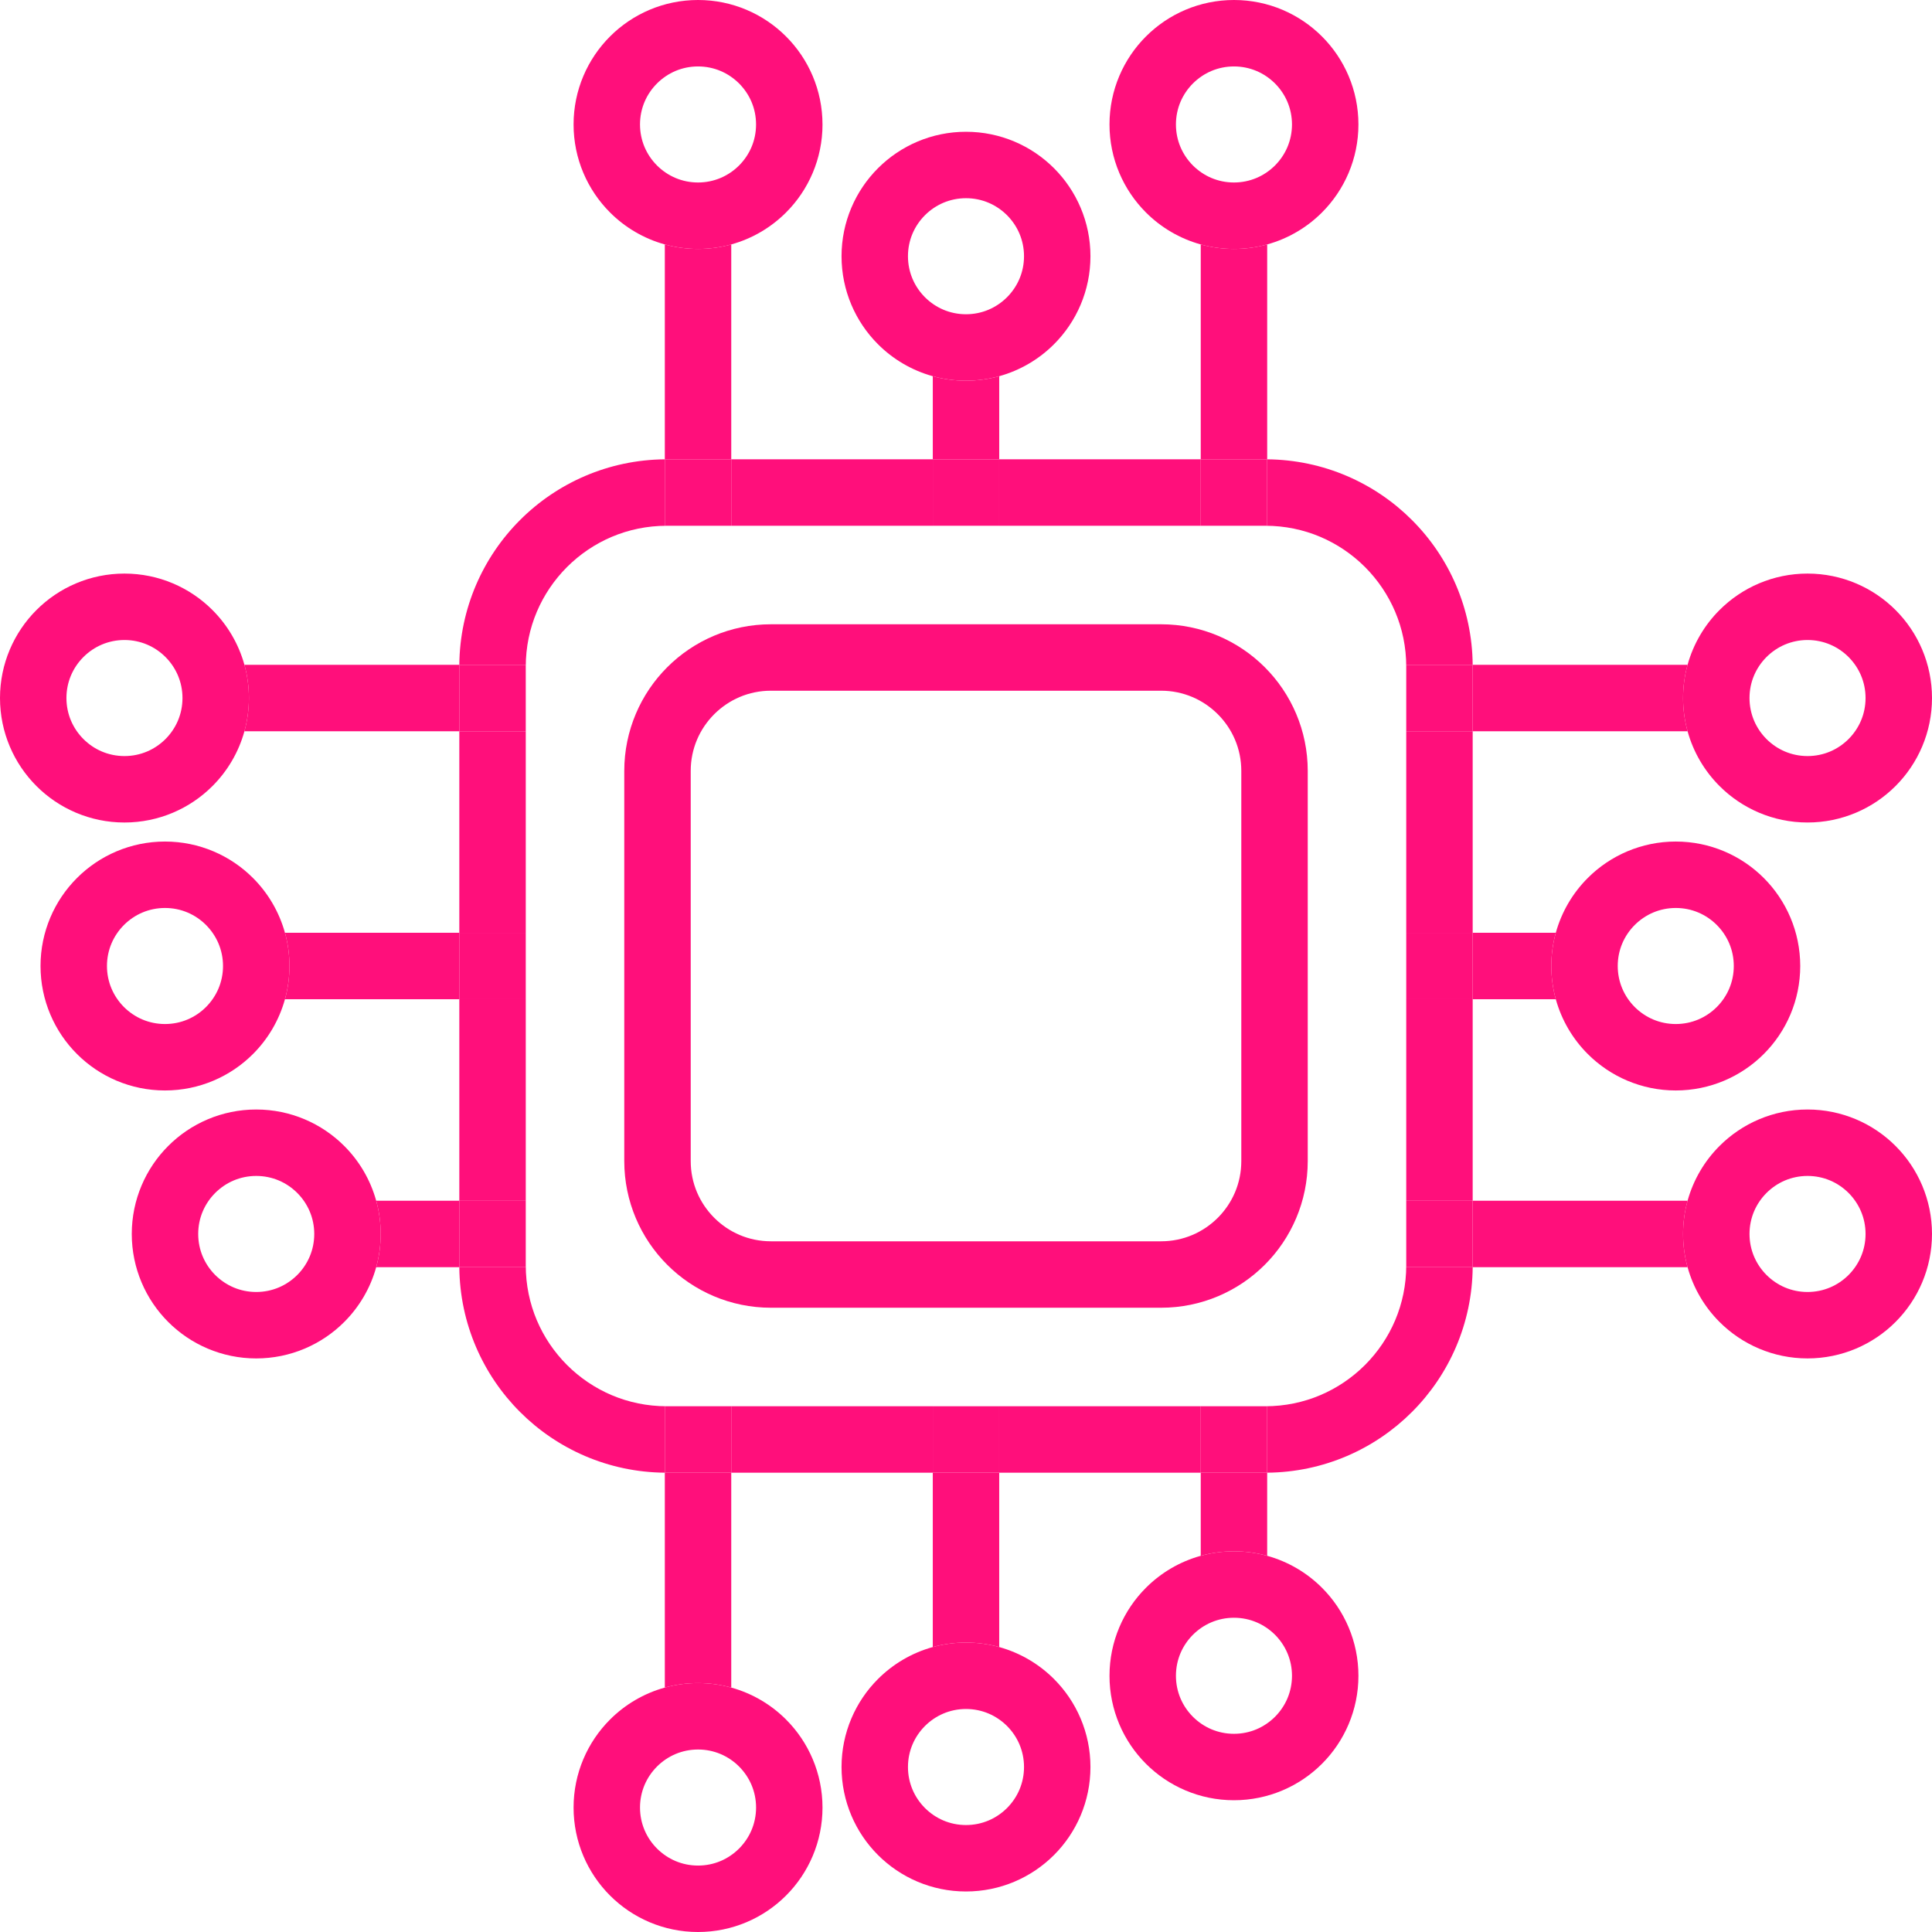 <?xml version="1.0" encoding="UTF-8" standalone="no"?><svg xmlns="http://www.w3.org/2000/svg" xmlns:xlink="http://www.w3.org/1999/xlink" fill="#000000" height="290.8" preserveAspectRatio="xMidYMid meet" version="1" viewBox="67.2 67.2 290.8 290.8" width="290.8" zoomAndPan="magnify"><g id="change1_1"><path d="M257.933,288.863c-0.091,0.001-0.182,0.001-0.273,0.001h-9.727v12.511c1.595-0.441,3.272-0.677,5-0.676 c0.003,0,0.007,0,0.01,0c1.724,0,3.398,0.236,4.989,0.676V288.863" fill="#ff0f7b"/></g><g id="change1_2"><path d="M252.944,300.699c-0.003,0-0.007,0-0.01,0c-1.728-0.001-3.406,0.235-5,0.676 c-3.166,0.876-6.002,2.562-8.246,4.811c-3.383,3.374-5.49,8.09-5.487,13.248h4.999h5c0.003-2.429,0.969-4.581,2.558-6.176 c1.597-1.588,3.749-2.556,6.176-2.559c2.426,0.003,4.578,0.971,6.175,2.558c1.588,1.597,2.555,3.749,2.558,6.178 c-0.003,2.426-0.97,4.578-2.558,6.173c-1.597,1.588-3.749,2.557-6.175,2.559c-2.428-0.002-4.58-0.971-6.176-2.559 c-1.588-1.595-2.555-3.747-2.558-6.173h-5H234.2c-0.003,5.156,2.105,9.871,5.487,13.245c3.372,3.379,8.083,5.487,13.237,5.487 c0.003,0,0.006,0,0.01,0c5.157,0.002,9.872-2.105,13.247-5.487c3.382-3.374,5.488-8.089,5.486-13.245 c0.002-5.158-2.104-9.874-5.486-13.248c-2.245-2.249-5.082-3.935-8.247-4.811C256.342,300.935,254.667,300.699,252.944,300.699" fill="#ff0f7b"/></g><g id="change2_1"><path d="M167.267,288.863v32.346c1.595-0.441,3.273-0.677,5-0.676c0.004,0,0.007,0,0.01,0 c1.724,0,3.398,0.236,4.989,0.676v-32.345h-9.725c-0.004,0-0.006,0-0.01,0C167.443,288.865,167.355,288.864,167.267,288.863" fill="#ff0f7b"/></g><g id="change2_2"><path d="M172.277,320.533c-0.003,0-0.006,0-0.01,0c-1.728-0.001-3.406,0.235-5,0.676 c-3.166,0.876-6.002,2.562-8.246,4.811c-3.382,3.374-5.49,8.09-5.487,13.248h5h5c0.002-2.429,0.97-4.581,2.559-6.178 c1.596-1.587,3.747-2.555,6.175-2.558c2.428,0.003,4.58,0.971,6.175,2.558c1.589,1.597,2.557,3.749,2.56,6.178 c-0.003,2.426-0.971,4.578-2.56,6.173c-1.595,1.589-3.747,2.557-6.175,2.559c-2.428-0.002-4.579-0.97-6.176-2.559 c-1.589-1.595-2.555-3.747-2.558-6.173h-5h-5c-0.003,5.156,2.105,9.871,5.487,13.245c3.372,3.38,8.083,5.487,13.236,5.487 c0.003,0,0.006,0,0.01,0c5.157,0.002,9.873-2.105,13.247-5.487c3.382-3.374,5.489-8.089,5.487-13.245 c0.001-5.158-2.105-9.874-5.487-13.248c-2.244-2.25-5.082-3.935-8.247-4.811C175.675,320.769,174.001,320.533,172.277,320.533" fill="#ff0f7b"/></g><g id="change2_3"><path d="M217.6,288.865h-10v26.245c1.594-0.441,3.272-0.677,5-0.676c0.003,0,0.006,0,0.01,0 c1.724,0,3.399,0.236,4.99,0.676V288.865" fill="#ff0f7b"/></g><g id="change2_4"><path d="M212.61,314.434c-0.003,0-0.007,0-0.01,0c-1.728-0.001-3.405,0.235-5,0.676 c-3.166,0.876-6.002,2.562-8.247,4.811c-3.382,3.374-5.489,8.088-5.487,13.245h5h5c0.001-2.426,0.969-4.578,2.558-6.175 c1.597-1.587,3.749-2.555,6.175-2.558c2.428,0.003,4.579,0.971,6.176,2.558c1.589,1.597,2.555,3.749,2.558,6.175 c-0.002,2.429-0.97,4.581-2.558,6.176c-1.597,1.588-3.748,2.557-6.176,2.559c-2.427-0.002-4.579-0.971-6.175-2.559 c-1.588-1.595-2.556-3.748-2.559-6.176h-4.999h-5c-0.001,5.158,2.105,9.874,5.487,13.248c3.373,3.38,8.084,5.487,13.236,5.487 c0.003,0,0.006,0,0.01,0c5.157,0.002,9.872-2.105,13.246-5.487c3.383-3.375,5.49-8.09,5.487-13.248 c0.003-5.156-2.105-9.871-5.487-13.245c-2.244-2.249-5.081-3.935-8.246-4.811C216.009,314.669,214.334,314.434,212.61,314.434" fill="#ff0f7b"/></g><g id="change1_3"><path d="M167.267,103.991v32.346c0.092-0.001,0.183-0.001,0.275-0.001h9.725v-32.345 c-1.594,0.441-3.272,0.677-5,0.676c-0.003,0-0.006,0-0.01,0C170.533,104.667,168.858,104.431,167.267,103.991" fill="#ff0f7b"/></g><g id="change1_4"><path d="M172.277,67.2c-0.003,0-0.006,0-0.01,0c-5.158-0.002-9.873,2.105-13.246,5.487 c-3.382,3.374-5.49,8.089-5.487,13.247c-0.003,5.158,2.105,9.873,5.487,13.247c2.243,2.249,5.08,3.935,8.246,4.811 c1.592,0.44,3.266,0.676,4.991,0.676c0.003,0,0.006,0,0.01,0c1.728,0.001,3.405-0.235,5-0.676c3.166-0.876,6.002-2.562,8.247-4.811 c3.382-3.374,5.489-8.089,5.487-13.247h-5H181c-0.001,2.428-0.969,4.58-2.558,6.175c-1.597,1.588-3.748,2.556-6.175,2.559 c-2.428-0.003-4.579-0.971-6.176-2.558c-1.589-1.597-2.555-3.749-2.558-6.176c0.002-2.428,0.969-4.58,2.558-6.175 c1.597-1.588,3.748-2.557,6.176-2.559c2.427,0.002,4.578,0.971,6.175,2.559c1.589,1.595,2.557,3.747,2.558,6.175H186h5l0,0 c0.001-5.158-2.105-9.873-5.487-13.247C182.141,69.308,177.43,67.2,172.277,67.2" fill="#ff0f7b"/></g><g id="change2_5"><path d="M247.933,103.991v32.345h9.727c0.003,0,0.006,0,0.01,0c0.088,0,0.176,0,0.264,0.001v-32.346 c-1.595,0.441-3.272,0.677-5,0.676c-0.003,0-0.006,0-0.01,0C251.199,104.667,249.525,104.431,247.933,103.991" fill="#ff0f7b"/></g><g id="change2_6"><path d="M271.666,85.934L271.666,85.934L271.666,85.934 M252.944,67.2c-0.003,0-0.007,0-0.01,0 c-5.158-0.002-9.873,2.105-13.248,5.487c-3.382,3.374-5.489,8.089-5.486,13.247c-0.003,5.158,2.104,9.873,5.486,13.247 c2.244,2.249,5.082,3.935,8.247,4.811c1.592,0.44,3.266,0.676,4.991,0.676c0.003,0,0.006,0,0.01,0c1.727,0.001,3.405-0.235,5-0.676 c3.165-0.876,6.002-2.562,8.246-4.811c3.383-3.374,5.49-8.089,5.487-13.247h-5h-5c-0.003,2.428-0.97,4.58-2.558,6.175 c-1.597,1.588-3.749,2.556-6.175,2.559c-2.428-0.003-4.58-0.971-6.176-2.558c-1.588-1.597-2.555-3.749-2.558-6.176 c0.003-2.428,0.969-4.58,2.558-6.175c1.597-1.588,3.749-2.557,6.176-2.559c2.426,0.002,4.578,0.971,6.175,2.559 c1.588,1.595,2.555,3.747,2.558,6.175h5h5l0,0c0.002-5.158-2.104-9.873-5.487-13.247C262.807,69.308,258.096,67.2,252.944,67.2" fill="#ff0f7b"/></g><g id="change2_7"><path d="M217.6,123.825c-1.595,0.441-3.272,0.677-5,0.677c-0.004,0-0.007,0-0.01,0c-1.724,0-3.398-0.236-4.989-0.676 v12.51h10V123.825" fill="#ff0f7b"/></g><g id="change2_8"><path d="M231.333,105.768L231.333,105.768L231.333,105.768 M212.61,87.034c-0.003,0-0.007,0-0.01,0 c-5.157-0.003-9.873,2.105-13.247,5.487c-3.382,3.374-5.489,8.089-5.487,13.247c-0.001,5.158,2.105,9.873,5.487,13.247 c2.244,2.249,5.082,3.935,8.247,4.811c1.591,0.44,3.266,0.676,4.989,0.676c0.003,0,0.006,0,0.01,0c1.728,0,3.405-0.235,5-0.677 c3.166-0.876,6.002-2.562,8.246-4.811c3.382-3.374,5.49-8.089,5.487-13.247h-5h-5c-0.002,2.428-0.97,4.58-2.559,6.175 c-1.596,1.588-3.747,2.556-6.175,2.559c-2.428-0.003-4.58-0.971-6.175-2.559c-1.588-1.595-2.556-3.747-2.558-6.175 c0.001-2.428,0.969-4.58,2.558-6.176c1.595-1.587,3.747-2.555,6.175-2.558c2.428,0.003,4.579,0.971,6.175,2.559 c1.588,1.595,2.556,3.747,2.559,6.175h5h5l0,0c0.003-5.158-2.105-9.873-5.487-13.247C222.475,89.142,217.764,87.034,212.61,87.034" fill="#ff0f7b"/></g><g id="change1_5"><path d="M136.335,247.934h-12.511c0.441,1.595,0.677,3.272,0.676,5c0.001,1.727-0.235,3.405-0.676,4.999h12.512 c-0.001-0.091-0.001-0.182-0.001-0.273V247.934" fill="#ff0f7b"/></g><g id="change1_6"><path d="M105.767,261.667c-2.428-0.002-4.579-0.969-6.175-2.558c-1.588-1.595-2.556-3.747-2.558-6.175 c0.001-2.428,0.969-4.58,2.558-6.176c1.596-1.588,3.747-2.555,6.175-2.558l0,0c2.428,0.003,4.58,0.969,6.176,2.558 c1.587,1.597,2.555,3.749,2.558,6.176c-0.003,2.428-0.971,4.58-2.558,6.175C110.347,260.697,108.195,261.664,105.767,261.667 M105.777,234.2c-0.003,0-0.006,0-0.01,0l0,0c-5.158-0.002-9.873,2.105-13.246,5.487c-3.382,3.374-5.489,8.089-5.487,13.247 c-0.001,5.156,2.105,9.871,5.487,13.247c3.373,3.38,8.087,5.487,13.241,5.487c0.002,0,0.003,0,0.005,0 c5.158,0.001,9.873-2.105,13.247-5.487c2.25-2.245,3.936-5.082,4.811-8.248c0.441-1.594,0.677-3.272,0.676-4.999 c0.001-1.728-0.235-3.406-0.676-5c-0.875-3.166-2.561-6.002-4.81-8.246C115.642,236.308,110.931,234.2,105.777,234.2" fill="#ff0f7b"/></g><g id="change2_9"><path d="M136.336,167.267h-32.346c0.441,1.595,0.677,3.273,0.676,5c0,1.728-0.235,3.406-0.676,5h32.345v-9.728 C136.335,167.449,136.335,167.358,136.336,167.267" fill="#ff0f7b"/></g><g id="change2_10"><path d="M85.933,181.001c-2.428-0.003-4.58-0.971-6.175-2.559c-1.588-1.595-2.556-3.747-2.558-6.175 c0.001-2.426,0.969-4.58,2.558-6.175c1.595-1.588,3.749-2.556,6.175-2.559l0,0c2.428,0.003,4.58,0.971,6.176,2.559 c1.588,1.595,2.555,3.749,2.558,6.175c-0.002,2.428-0.969,4.58-2.558,6.175C90.513,180.031,88.361,180.999,85.933,181.001 M85.943,153.534c-0.003,0-0.007,0-0.01,0l0,0c-5.158-0.003-9.873,2.105-13.246,5.487c-3.382,3.375-5.489,8.09-5.487,13.247 c-0.001,5.158,2.105,9.873,5.487,13.247c3.371,3.379,8.084,5.487,13.236,5.487c0.003,0,0.006,0,0.01,0 c5.158,0.002,9.873-2.105,13.247-5.487c2.25-2.244,3.935-5.081,4.811-8.246c0.441-1.595,0.677-3.272,0.676-5 c0-1.728-0.235-3.406-0.676-5c-0.876-3.165-2.562-6.001-4.811-8.246C95.808,155.642,91.097,153.534,85.943,153.534" fill="#ff0f7b"/></g><g id="change2_11"><path d="M136.335,207.601h-26.244c0.441,1.594,0.678,3.272,0.677,4.999c0.001,1.728-0.235,3.406-0.677,5h26.244 V207.601" fill="#ff0f7b"/></g><g id="change2_12"><path d="M92.034,221.334c-2.428-0.003-4.58-0.969-6.176-2.558c-1.587-1.597-2.555-3.749-2.558-6.176 c0.003-2.426,0.971-4.578,2.558-6.175c1.597-1.588,3.749-2.555,6.176-2.558l0,0c2.428,0.001,4.58,0.969,6.175,2.558 c1.588,1.597,2.556,3.749,2.559,6.175c-0.003,2.428-0.971,4.58-2.559,6.176C96.614,220.365,94.462,221.331,92.034,221.334 M92.039,193.867c-0.001,0-0.003,0-0.005,0l0,0c-5.158-0.001-9.873,2.105-13.247,5.488c-3.383,3.374-5.49,8.089-5.487,13.245 c-0.002,5.158,2.104,9.873,5.487,13.247c3.372,3.381,8.083,5.487,13.236,5.487c0.004,0,0.007,0,0.01,0 c5.158,0.002,9.873-2.104,13.247-5.487c2.249-2.244,3.935-5.081,4.811-8.246c0.441-1.595,0.678-3.272,0.677-5 c0.001-1.727-0.235-3.405-0.677-4.999c-0.876-3.166-2.562-6.002-4.811-8.246C101.908,195.973,97.195,193.867,92.039,193.867" fill="#ff0f7b"/></g><g id="change1_7"><path d="M321.209,167.267h-32.346c0,0.091,0.001,0.182,0.001,0.273v9.728h32.345c-0.441-1.595-0.678-3.272-0.677-5 C320.532,170.54,320.768,168.862,321.209,167.267" fill="#ff0f7b"/></g><g id="change1_8"><path d="M339.266,181.001L339.266,181.001c-2.428-0.003-4.579-0.971-6.175-2.559 c-1.588-1.595-2.556-3.749-2.559-6.175c0.002-2.428,0.97-4.58,2.558-6.176c1.597-1.587,3.748-2.555,6.176-2.558 c2.428,0.003,4.58,0.971,6.175,2.558c1.588,1.597,2.555,3.749,2.558,6.176c-0.003,2.426-0.969,4.58-2.558,6.175 C343.846,180.031,341.694,180.999,339.266,181.001 M339.276,153.534c-0.003,0-0.006,0-0.01,0c-5.157-0.003-9.872,2.105-13.246,5.487 c-2.249,2.244-3.935,5.081-4.811,8.246c-0.442,1.595-0.678,3.272-0.677,5c-0.001,1.728,0.235,3.406,0.677,5 c0.876,3.165,2.562,6.002,4.811,8.246c3.372,3.379,8.083,5.487,13.236,5.487c0.003,0,0.007,0,0.01,0l0,0 c5.158,0.002,9.873-2.105,13.247-5.487c3.382-3.375,5.488-8.09,5.487-13.247c0.001-5.158-2.105-9.873-5.487-13.247 C349.141,155.642,344.43,153.534,339.276,153.534" fill="#ff0f7b"/></g><g id="change2_13"><path d="M321.209,247.934h-32.345v9.726l0,0c0,0.091,0,0.182-0.001,0.273h32.346 c-0.441-1.594-0.677-3.272-0.676-4.999C320.532,251.206,320.768,249.528,321.209,247.934" fill="#ff0f7b"/></g><g id="change2_14"><path d="M339.266,261.667L339.266,261.667c-2.428-0.002-4.579-0.969-6.175-2.558 c-1.588-1.597-2.556-3.749-2.559-6.175c0.002-2.428,0.97-4.58,2.558-6.176c1.597-1.588,3.748-2.555,6.176-2.558 c2.428,0.003,4.58,0.969,6.175,2.558c1.588,1.597,2.555,3.749,2.558,6.176c-0.003,2.426-0.969,4.578-2.558,6.175 C343.846,260.697,341.694,261.664,339.266,261.667 M339.276,234.2c-0.003,0-0.006,0-0.01,0c-5.157-0.002-9.872,2.104-13.246,5.487 c-2.249,2.244-3.935,5.081-4.811,8.246c-0.442,1.595-0.678,3.272-0.677,5c-0.001,1.727,0.235,3.405,0.676,4.999 c0.876,3.166,2.562,6.002,4.811,8.246c3.373,3.382,8.086,5.488,13.241,5.488c0.002,0,0.003,0,0.005,0l0,0 c5.158,0.001,9.873-2.105,13.247-5.488c3.382-3.374,5.488-8.089,5.487-13.245c0.001-5.158-2.105-9.873-5.487-13.247 C349.141,236.307,344.43,234.2,339.276,234.2" fill="#ff0f7b"/></g><g id="change2_15"><path d="M301.375,207.601h-12.51v10h12.51c-0.441-1.595-0.677-3.272-0.676-5 C300.698,210.873,300.934,209.195,301.375,207.601" fill="#ff0f7b"/></g><g id="change2_16"><path d="M319.432,221.334L319.432,221.334c-2.428-0.003-4.579-0.969-6.176-2.558 c-1.589-1.597-2.555-3.749-2.558-6.176c0.002-2.428,0.969-4.58,2.558-6.175c1.597-1.588,3.748-2.555,6.176-2.558 c2.428,0.002,4.58,0.969,6.175,2.558c1.589,1.595,2.557,3.747,2.558,6.175c-0.001,2.428-0.969,4.58-2.558,6.176 C324.012,220.365,321.86,221.331,319.432,221.334 M319.438,193.867c-0.002,0-0.003,0-0.005,0c-5.158-0.001-9.873,2.105-13.246,5.487 c-2.25,2.245-3.936,5.082-4.812,8.248c-0.441,1.594-0.677,3.272-0.676,4.999c-0.001,1.728,0.235,3.406,0.676,5 c0.876,3.166,2.562,6.002,4.812,8.246c3.372,3.379,8.083,5.487,13.236,5.487c0.003,0,0.006,0,0.01,0l0,0 c5.158,0.002,9.873-2.105,13.247-5.487c3.382-3.374,5.489-8.089,5.487-13.247c0.001-5.156-2.105-9.871-5.487-13.247 C329.306,195.973,324.593,193.867,319.438,193.867" fill="#ff0f7b"/></g><g id="change2_17"><path d="M167.267,136.337c-8.494,0.071-16.221,3.559-21.792,9.139c-5.579,5.571-9.068,13.298-9.139,21.792h9.999 v10.001h-10v30.333h10v10h-10v30.333h10v10h-9.999c0.071,8.494,3.56,16.221,9.139,21.792c5.57,5.58,13.297,9.068,21.792,9.139 v-9.998h10v10h30.334v-10h10v10h30.333v-10h10v9.998c8.493-0.07,16.221-3.558,21.792-9.139c5.579-5.571,9.068-13.298,9.139-21.792 h-9.999v-0.273c-0.003,5.872-2.366,11.141-6.21,14.995c-3.854,3.845-9.124,6.208-14.995,6.21h-90.118 c-5.873-0.003-11.143-2.365-14.996-6.21c-3.846-3.854-6.208-9.124-6.21-14.995v-90.119c0.002-5.872,2.365-11.141,6.21-14.995 c3.854-3.845,9.124-6.208,14.996-6.21h-0.275V136.337 M257.933,136.337v9.999h-0.273c5.871,0.002,11.141,2.365,14.995,6.21 c3.844,3.854,6.208,9.124,6.21,14.995v-0.273h9.999c-0.071-8.494-3.56-16.221-9.139-21.792 C274.154,139.895,266.426,136.408,257.933,136.337 M207.601,136.335h-30.334v10h30.334V136.335 M247.933,136.335H217.6v10h30.333 V136.335" fill="#ff0f7b"/></g><g id="change3_1"><path d="M257.933,278.865h-10v10h9.727c0.091,0,0.182,0,0.273-0.001V278.865" fill="#ff0f7b"/></g><g id="change4_1"><path d="M177.267,278.865h-10v9.998c0.088,0.001,0.177,0.001,0.265,0.001c0.004,0,0.006,0,0.01,0h9.725V278.865" fill="#ff0f7b"/></g><g id="change4_2"><path d="M217.6 278.865L207.601 278.865 207.601 288.865 217.6 288.865 217.6 278.865" fill="#ff0f7b"/></g><g id="change3_2"><path d="M177.267,136.335h-9.725c-0.092,0-0.183,0-0.275,0.001v9.999h0.275l0,0h9.725V136.335" fill="#ff0f7b"/></g><g id="change4_3"><path d="M257.669,136.335c-0.003,0-0.006,0-0.01,0h-9.727v10h9.727l0,0h0.273v-9.999 C257.845,136.336,257.757,136.335,257.669,136.335" fill="#ff0f7b"/></g><g id="change4_4"><path d="M217.6 136.335L207.601 136.335 207.601 146.335 217.6 146.335 217.6 136.335" fill="#ff0f7b"/></g><g id="change2_18"><path d="M288.864,217.601h-10v30.333h10V217.601 M288.864,177.268h-10v30.333h10V177.268" fill="#ff0f7b"/></g><g id="change3_3"><path d="M146.335,247.934h-10v9.726c0,0.091,0,0.182,0.001,0.273h9.999V247.934" fill="#ff0f7b"/></g><g id="change4_5"><path d="M146.335,167.267h-9.999c-0.001,0.091-0.001,0.182-0.001,0.273v9.728h10V167.267" fill="#ff0f7b"/></g><g id="change4_6"><path d="M146.335 207.601L136.335 207.601 136.335 217.601 146.335 217.601 146.335 207.601" fill="#ff0f7b"/></g><g id="change3_4"><path d="M288.863,167.267h-9.999v0.273l0,0v9.728h10v-9.728C288.865,167.449,288.864,167.358,288.863,167.267" fill="#ff0f7b"/></g><g id="change4_7"><path d="M288.864,257.66h-4.999h-5l0,0v0.273h9.999C288.864,257.842,288.865,257.751,288.864,257.66 M288.864,247.934h-10v9.726h5h4.999l0,0l0,0V247.934" fill="#ff0f7b"/></g><g id="change4_8"><path d="M288.864 207.601L278.865 207.601 278.865 217.601 288.864 217.601 288.864 207.601" fill="#ff0f7b"/></g><g id="change1_9"><path d="M241.971,161.165c-0.004,0-0.006,0-0.01,0h-58.72c-6.081-0.002-11.632,2.479-15.611,6.466 c-3.986,3.978-6.467,9.529-6.466,15.61v58.72c-0.001,6.081,2.48,11.631,6.466,15.61c3.977,3.985,9.525,6.466,15.602,6.466 c0.003,0,0.006,0,0.01,0h58.72c6.081,0.002,11.631-2.479,15.61-6.466c3.987-3.979,6.467-9.529,6.466-15.61h-5h-5 c-0.001,3.351-1.344,6.337-3.537,8.54c-2.201,2.192-5.188,3.534-8.539,3.536h-58.72c-3.352-0.002-6.339-1.344-8.54-3.538 c-2.193-2.201-3.535-5.188-3.537-8.539v-58.72c0.001-3.351,1.344-6.339,3.537-8.54c2.201-2.192,5.188-3.534,8.54-3.536h58.72 c3.351,0.002,6.338,1.344,8.539,3.536c2.193,2.201,3.535,5.189,3.537,8.54v58.72h5h5l0,0l0,0v-58.72 c0.001-6.081-2.479-11.631-6.466-15.61C253.594,163.646,248.047,161.165,241.971,161.165" fill="#ff0f7b"/></g></svg>